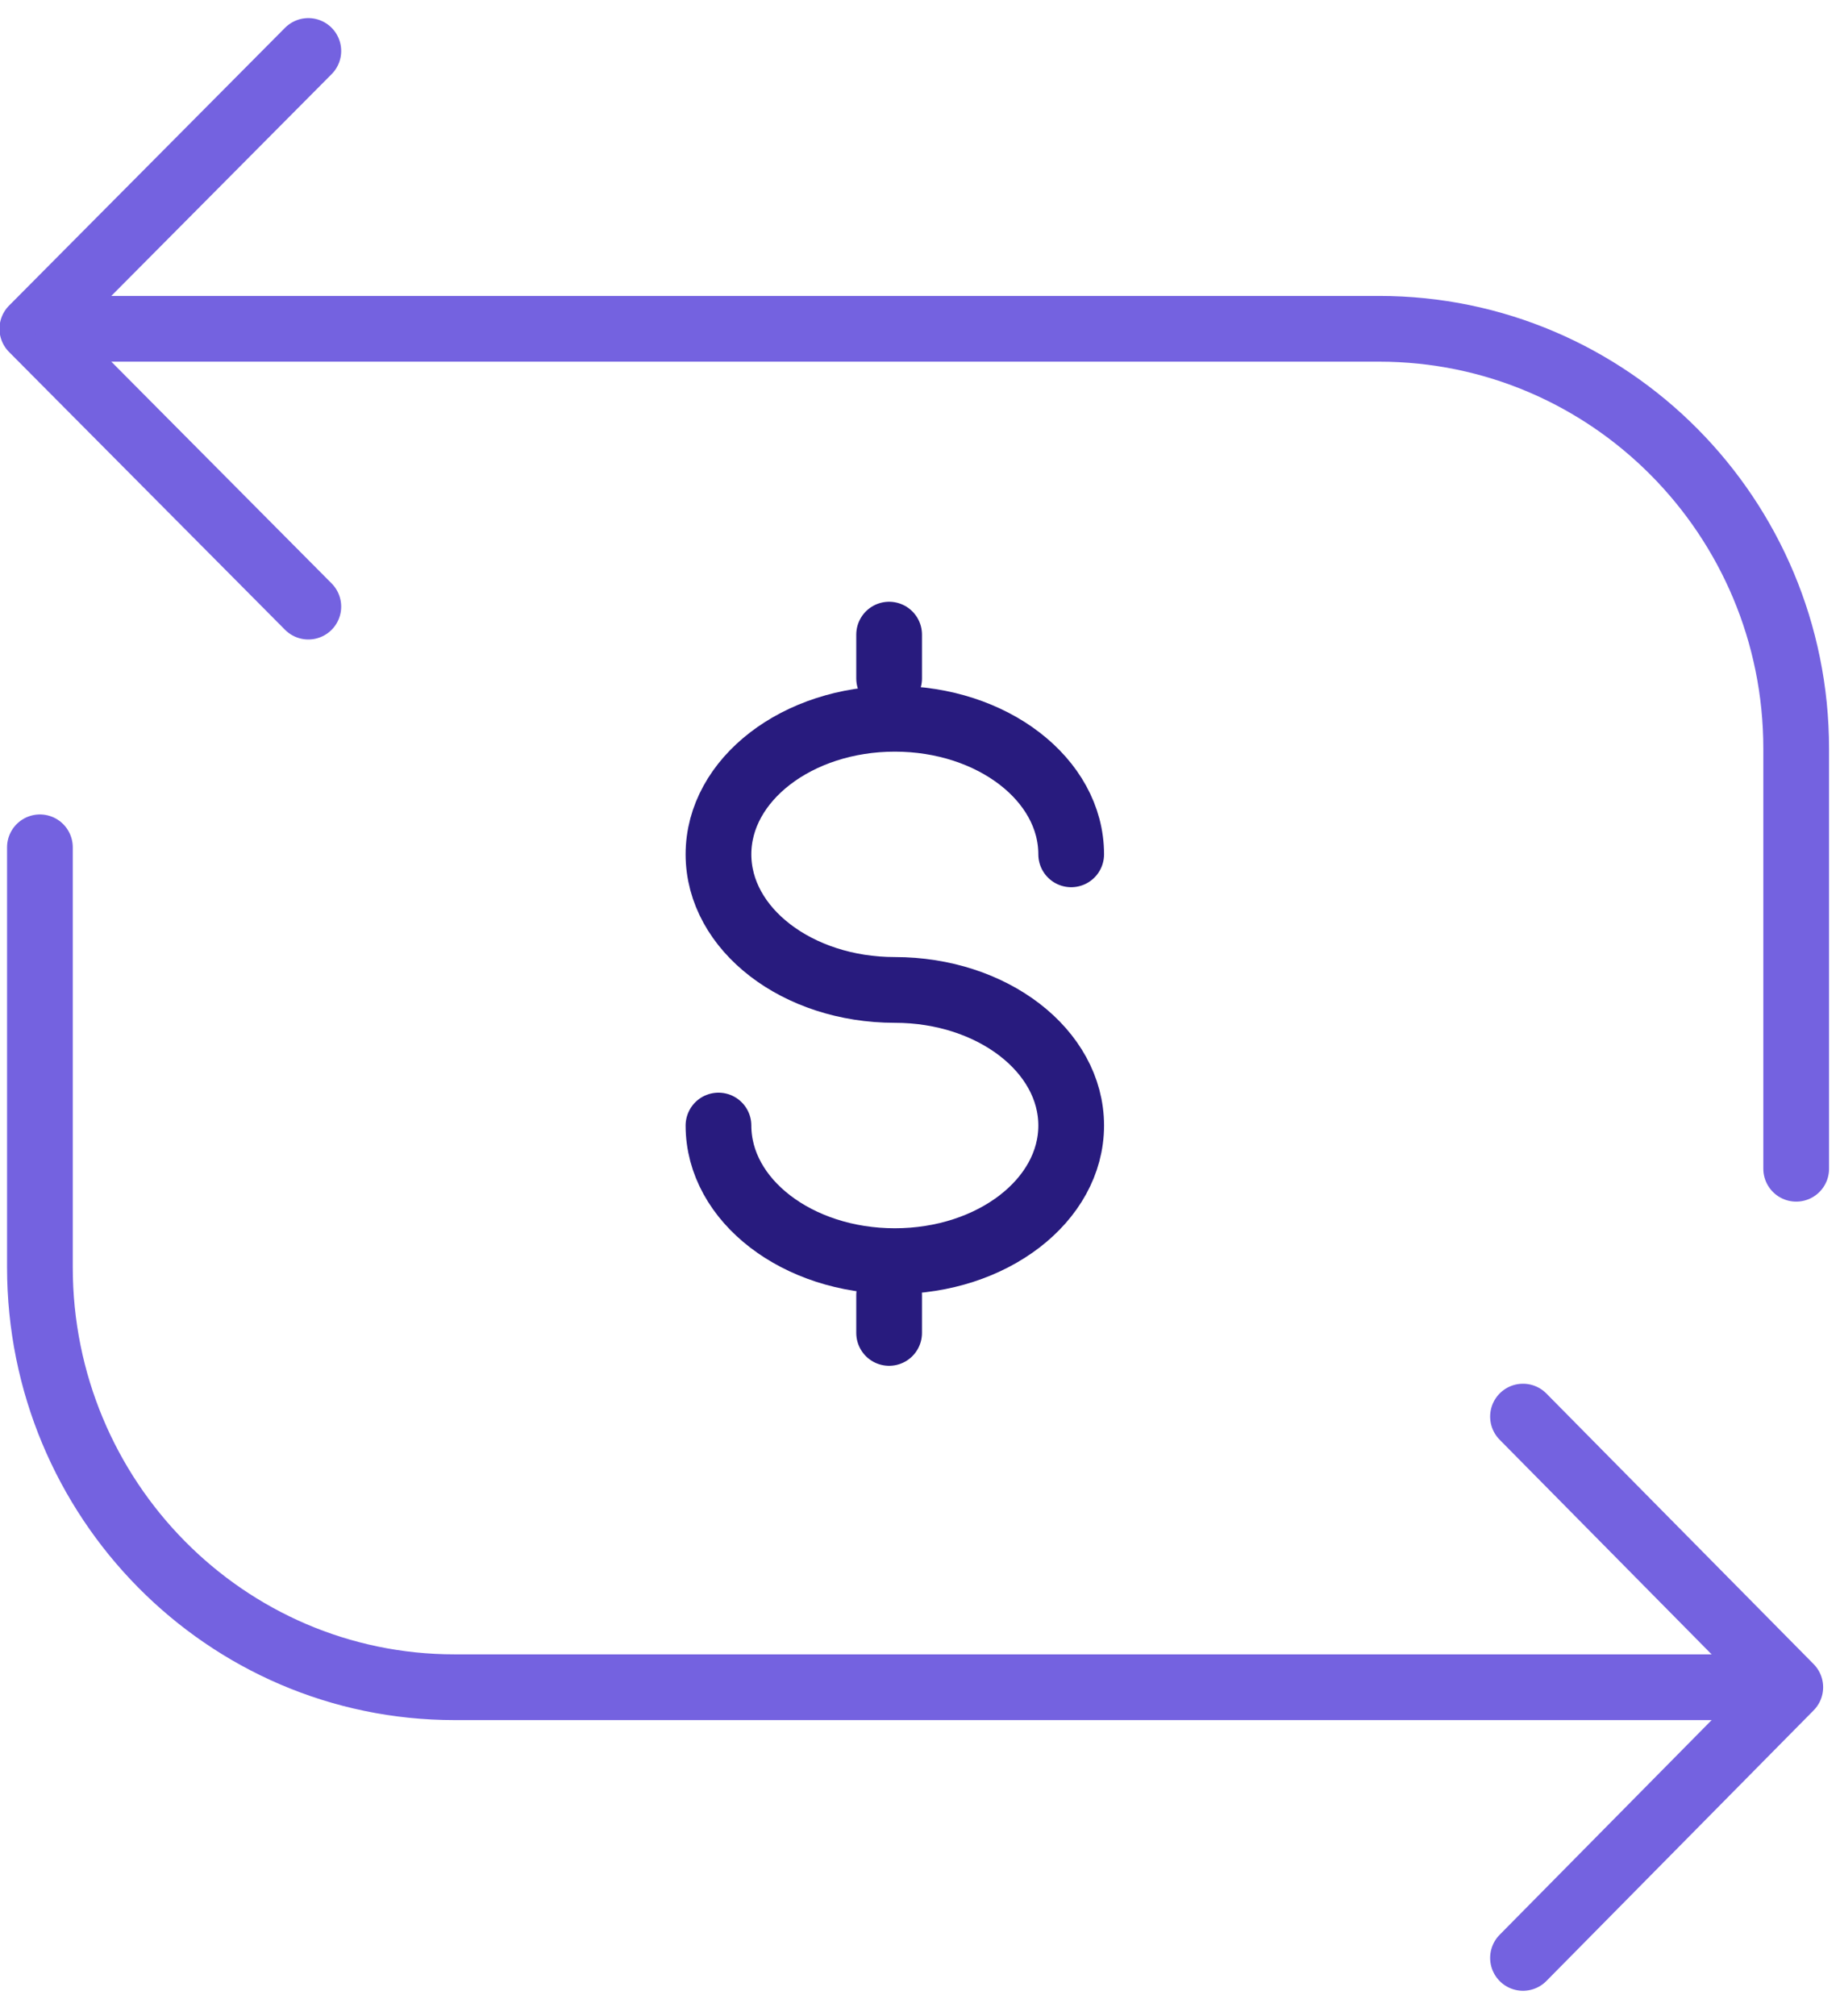 <?xml version="1.0" encoding="UTF-8"?>
<svg width="42px" height="46px" viewBox="0 0 42 46" version="1.1" xmlns="http://www.w3.org/2000/svg" xmlns:xlink="http://www.w3.org/1999/xlink">
    <!-- Generator: Sketch 54.1 (76490) - https://sketchapp.com -->
    <title>Transfer 48px</title>
    <desc>Created with Sketch.</desc>
    <g id="Illustrative-Icons" stroke="none" stroke-width="1" fill="none" fill-rule="evenodd">
        <g id="Illustrative-icons---48px" transform="translate(-1123, -689)">
            <g id="Transfer-48px" transform="translate(1120, 688)">
                <polygon id="bounds" points="0 0 48 0 48 48 0 48"></polygon>
                <g id="Group-21" transform="translate(3, 2)" stroke-linecap="round" stroke-linejoin="round" stroke-width="1.5">
                    <g id="Page-1" transform="translate(20.5, 12.833) scale(-1, 1) translate(-20.5, -12.833) " stroke="#7462E0">
                        <polyline id="Stroke-1" points="33.962 0.163 40.262 6.502 33.962 12.841"></polyline>
                        <path d="M39.448,6.502 L9.522,6.502 C4.265,6.502 0,10.793 0,16.084 L0,25.667" id="Stroke-3"></path>
                    </g>
                    <g id="Page-1" transform="translate(0.911, 18.333)" stroke="#7462E0">
                        <polyline id="Stroke-1" points="33.853 25.34 39.954 19.164 33.853 12.989"></polyline>
                        <path d="M39.217,19.164 L9.466,19.164 C4.24,19.164 0,14.874 0,9.582 L0,0" id="Stroke-3"></path>
                    </g>
                    <g id="Group-9" transform="translate(16.4, 11.083)" stroke="#281B7E">
                        <path d="M0,13.598 C0,15.307 1.802,16.692 4.025,16.692 C6.249,16.692 8.051,15.307 8.051,13.598 C8.051,11.89 6.249,10.504 4.025,10.504 C1.802,10.504 0,9.119 0,7.41 C0,5.703 1.802,4.317 4.025,4.317 C6.249,4.317 8.051,5.703 8.051,7.41" id="Stroke-32"></path>
                        <path d="M3.895,2.397 L3.895,3.397" id="Stroke-34"></path>
                        <path d="M3.895,17.463 L3.895,18.33" id="Stroke-34"></path>
                    </g>
                </g>
            </g>
        </g>
    </g>
</svg>
